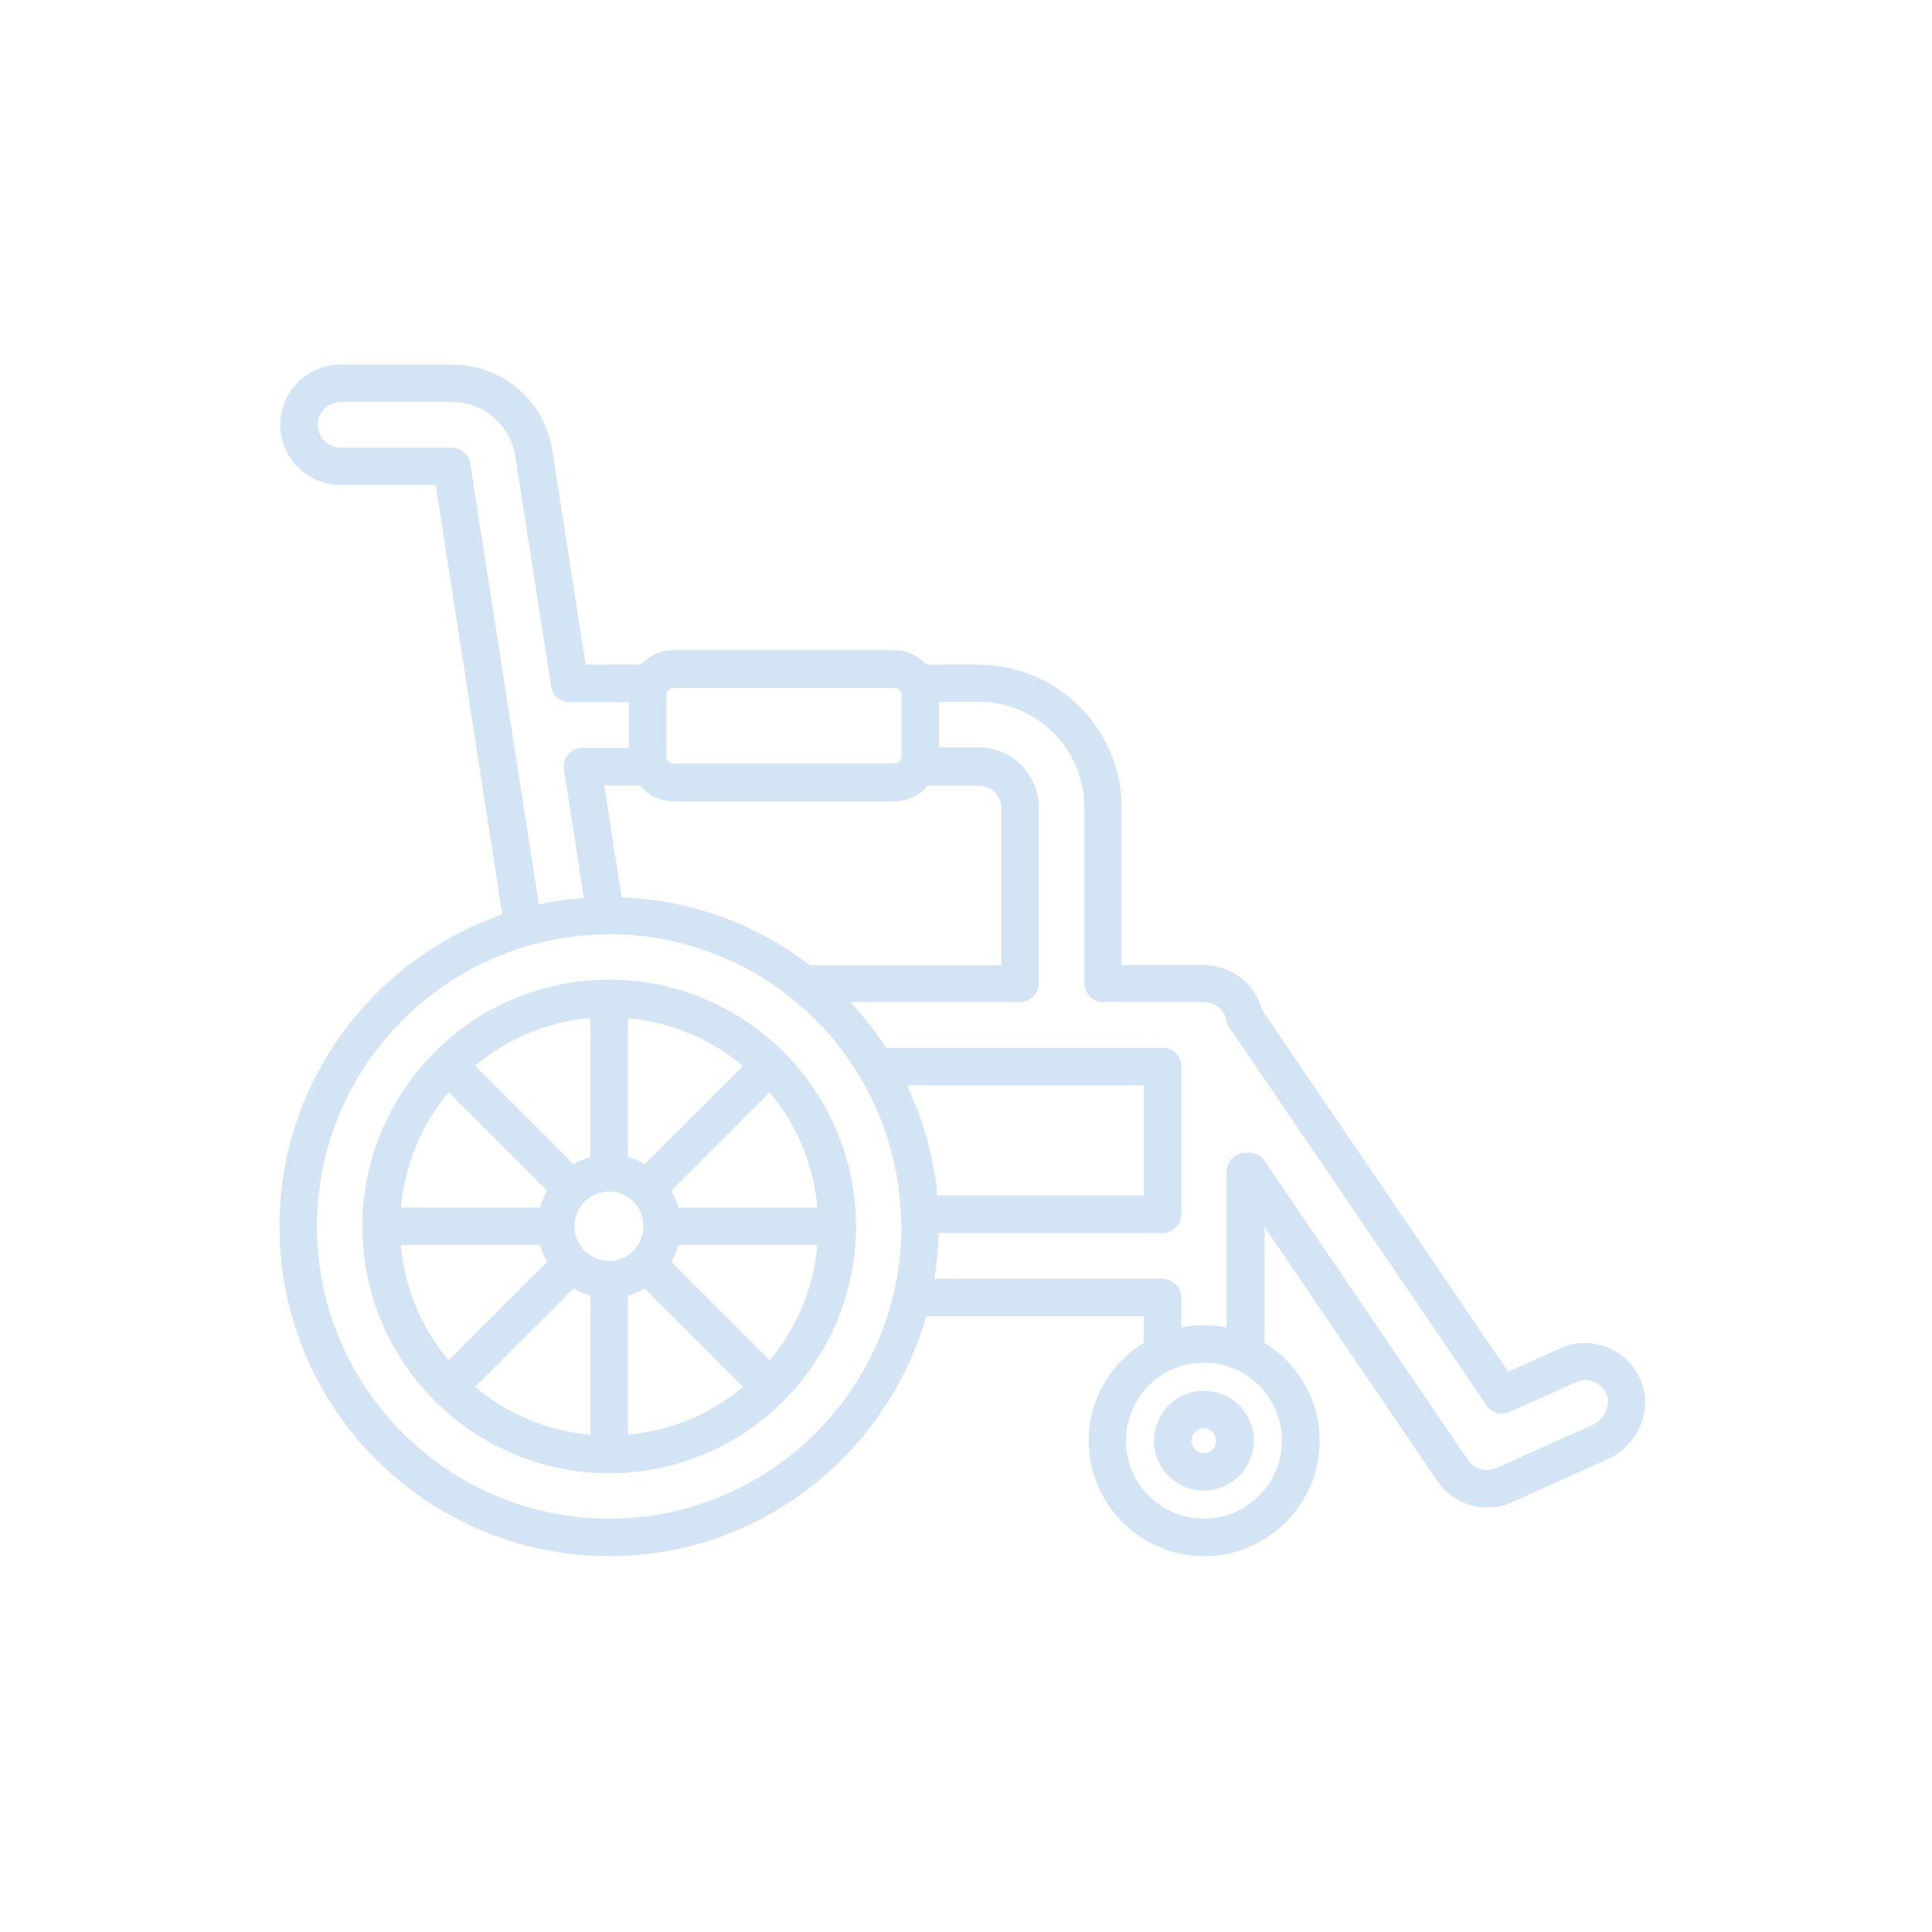 <svg width="159" height="159" viewBox="0 0 159 159" fill="none" xmlns="http://www.w3.org/2000/svg">
<path d="M99.079 114.458C96.822 114.458 94.971 116.292 94.971 118.566C94.971 120.841 96.804 122.674 99.079 122.674C101.336 122.674 103.187 120.841 103.187 118.566C103.187 116.292 101.336 114.458 99.079 114.458ZM99.079 119.589C98.515 119.589 98.056 119.13 98.056 118.566C98.056 118.002 98.515 117.544 99.079 117.544C99.643 117.544 100.102 118.002 100.102 118.566C100.084 119.13 99.643 119.589 99.079 119.589Z" fill="#D3E5F5"/>
<path d="M50.135 80.622C38.939 80.622 29.823 89.737 29.823 100.934C29.823 112.13 38.939 121.246 50.135 121.246C61.331 121.246 70.447 112.13 70.447 100.934C70.447 89.737 61.331 80.622 50.135 80.622ZM63.341 111.954L55.248 103.861C55.495 103.42 55.689 102.962 55.83 102.468H67.273C66.956 106.065 65.528 109.344 63.341 111.954ZM32.996 102.468H44.44C44.581 102.962 44.775 103.438 45.022 103.861L36.928 111.954C34.724 109.344 33.314 106.065 32.996 102.468ZM36.928 89.896L45.022 97.989C44.775 98.43 44.581 98.889 44.44 99.382H32.996C33.314 95.803 34.724 92.523 36.928 89.896ZM50.135 103.773C49.359 103.773 48.654 103.455 48.125 102.944C48.125 102.944 48.125 102.944 48.125 102.926C48.125 102.926 48.125 102.926 48.107 102.926C47.596 102.415 47.279 101.71 47.279 100.934C47.279 100.934 47.279 100.934 47.279 100.916C47.279 100.916 47.279 100.916 47.279 100.899C47.279 99.329 48.566 98.06 50.117 98.06C51.687 98.06 52.956 99.329 52.956 100.899C52.956 102.468 51.704 103.773 50.135 103.773ZM53.062 95.803C52.621 95.556 52.163 95.362 51.669 95.221V83.796C55.266 84.113 58.528 85.541 61.155 87.727L53.062 95.803ZM48.583 95.221C48.09 95.362 47.631 95.556 47.19 95.803L39.097 87.71C41.707 85.523 44.986 84.095 48.583 83.778V95.221ZM47.19 106.047C47.631 106.294 48.09 106.488 48.583 106.629V118.072C44.986 117.755 41.724 116.327 39.097 114.14L47.19 106.047ZM51.669 106.629C52.163 106.488 52.639 106.294 53.062 106.047L61.155 114.14C58.545 116.327 55.266 117.755 51.669 118.072V106.629ZM55.83 99.382C55.689 98.889 55.495 98.43 55.248 97.989L63.341 89.896C65.528 92.506 66.956 95.785 67.273 99.382H55.83Z" fill="#D3E5F5"/>
<path d="M135.158 113.929C134.717 112.606 133.73 111.513 132.442 110.949C131.155 110.385 129.692 110.385 128.405 110.967L124.12 112.889L103.861 83.108C103.297 80.957 101.322 79.423 99.065 79.423H92.312V66.498C92.312 59.992 87.022 54.703 80.516 54.703H76.267C75.597 53.98 74.644 53.504 73.569 53.504H55.443C54.367 53.504 53.415 53.962 52.745 54.703H48.196L45.463 37.088C44.828 32.98 41.337 30 37.194 30H28.025C25.292 30 23.07 32.222 23.07 34.955C23.07 37.688 25.292 39.909 28.025 39.909H35.854L41.337 75.262C30.688 78.947 23 89.05 23 100.934C23 115.904 35.166 128.07 50.136 128.07C62.531 128.07 72.987 119.695 76.231 108.322H94.128V110.508C91.413 112.183 89.596 115.163 89.596 118.566C89.596 123.803 93.863 128.07 99.1 128.07C104.337 128.07 108.604 123.803 108.604 118.566C108.604 115.145 106.77 112.183 104.072 110.508V100.987L118.302 121.899C119.218 123.256 120.752 124.067 122.41 124.067C123.115 124.067 123.803 123.926 124.437 123.626L132.337 120.082C134.682 119.007 135.951 116.309 135.158 113.929ZM66.622 79.423C62.302 76.108 56.977 74.063 51.158 73.851L49.73 64.647H52.657C53.327 65.441 54.332 65.952 55.443 65.952H73.587C74.697 65.952 75.702 65.441 76.372 64.647H80.534C81.574 64.647 82.403 65.493 82.403 66.516V79.44H66.622V79.423ZM55.443 56.607H73.587C73.921 56.607 74.186 56.871 74.186 57.206V62.231C74.186 62.566 73.921 62.831 73.587 62.831H55.443C55.108 62.831 54.844 62.566 54.844 62.231V57.206C54.826 56.871 55.108 56.607 55.443 56.607ZM38.693 38.146C38.587 37.388 37.934 36.841 37.176 36.841H28.025C26.985 36.841 26.156 35.995 26.156 34.955C26.156 33.914 27.003 33.086 28.025 33.086H37.176C39.803 33.086 42.007 34.972 42.413 37.564L45.358 56.483C45.481 57.242 46.116 57.788 46.874 57.788H51.758V61.544H47.932C47.473 61.544 47.05 61.738 46.768 62.09C46.468 62.425 46.345 62.884 46.415 63.325L48.055 73.904C46.786 73.992 45.551 74.168 44.352 74.433L38.693 38.146ZM50.136 124.984C36.877 124.984 26.086 114.193 26.086 100.934C26.086 87.78 36.718 77.06 49.836 76.901C49.942 76.901 50.03 76.884 50.136 76.884C63.06 76.884 73.622 87.146 74.133 99.947C74.151 100.282 74.186 100.599 74.186 100.934C74.186 114.193 63.395 124.984 50.136 124.984ZM77.148 98.395C76.848 95.168 75.967 92.135 74.644 89.332H94.128V98.395H77.148ZM99.082 124.984C95.538 124.984 92.664 122.11 92.664 118.566C92.664 115.022 95.538 112.148 99.082 112.148C102.627 112.148 105.501 115.022 105.501 118.566C105.501 122.11 102.609 124.984 99.082 124.984ZM131.032 117.279L123.133 120.823C122.339 121.193 121.317 120.893 120.823 120.171L104.072 95.538C103.79 95.115 103.314 94.868 102.803 94.868H102.503C101.657 94.868 100.952 95.556 100.952 96.42V109.256C100.352 109.133 99.717 109.062 99.082 109.062C98.448 109.062 97.813 109.133 97.213 109.256V106.788C97.213 105.941 96.526 105.236 95.662 105.236H76.901C77.095 104.002 77.219 102.768 77.254 101.481H95.68C96.526 101.481 97.231 100.793 97.231 99.929V87.78C97.231 86.934 96.543 86.229 95.68 86.229H72.916C72.052 84.889 71.065 83.637 69.99 82.473H83.936C84.783 82.473 85.488 81.785 85.488 80.921V66.463C85.488 63.73 83.266 61.509 80.534 61.509H77.272V57.753H80.534C85.329 57.753 89.244 61.65 89.244 66.463V80.921C89.244 81.768 89.931 82.473 90.795 82.473H99.1C99.999 82.473 100.775 83.108 100.934 83.99C100.969 84.201 101.057 84.395 101.181 84.571L122.339 115.657C122.762 116.274 123.573 116.503 124.244 116.203L129.709 113.752C130.203 113.523 130.75 113.541 131.243 113.752C131.737 113.964 132.09 114.37 132.266 114.881C132.531 115.798 132.002 116.838 131.032 117.279Z" fill="#D3E5F5"/>
</svg>
